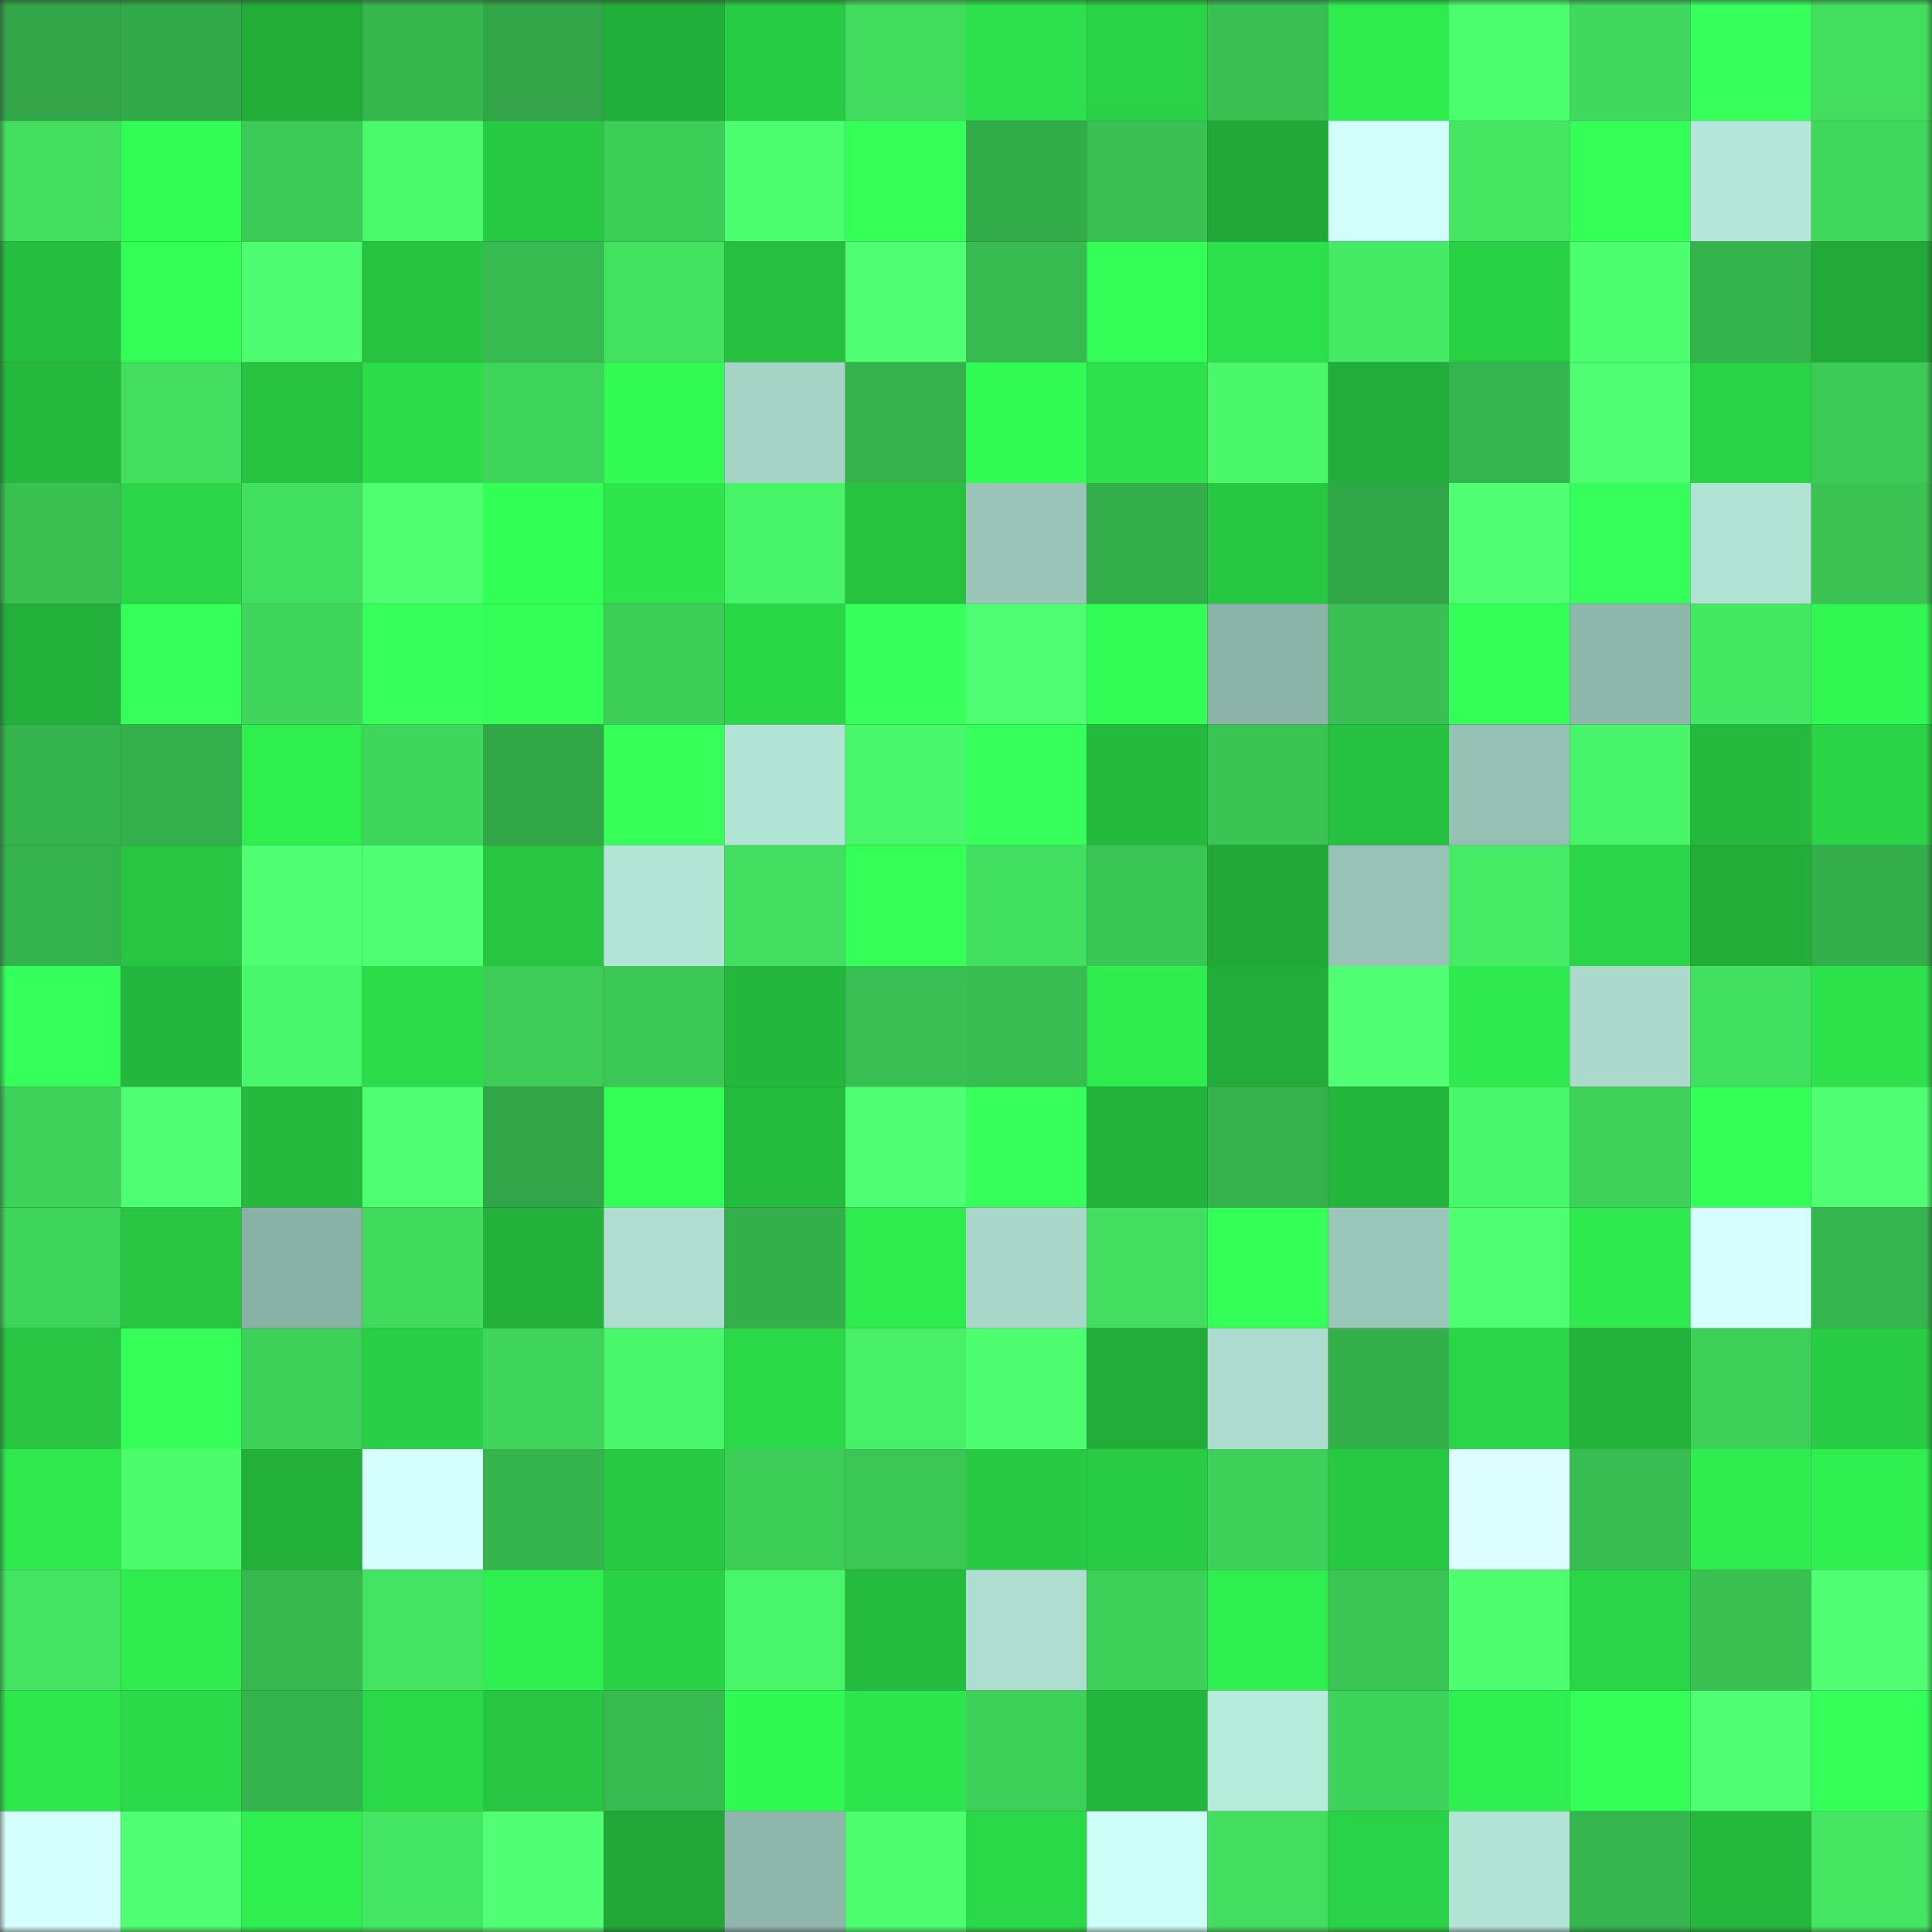 <svg viewBox="0 0 160 160" fill="none" role="img" xmlns="http://www.w3.org/2000/svg" width="240" height="240" name="lens%2Cuzlash.lens"><rect x="0" y="0" width="160" height="160" fill="#333333" stroke="none"/><mask id="116761615" mask-type="alpha" maskUnits="userSpaceOnUse" x="0" y="0" width="160" height="160"><rect width="160" height="160" fill="#FFFFFF"></rect></mask><g mask="url(#116761615)"><rect x="0" y="0" width="10" height="10" fill="#31a547"></rect><rect x="10" y="0" width="10" height="10" fill="#32aa49"></rect><rect x="20" y="0" width="10" height="10" fill="#22ad39"></rect><rect x="30" y="0" width="10" height="10" fill="#36b74e"></rect><rect x="40" y="0" width="10" height="10" fill="#31a547"></rect><rect x="50" y="0" width="10" height="10" fill="#22ae3a"></rect><rect x="60" y="0" width="10" height="10" fill="#28cc44"></rect><rect x="70" y="0" width="10" height="10" fill="#41db5e"></rect><rect x="80" y="0" width="10" height="10" fill="#2ce14b"></rect><rect x="90" y="0" width="10" height="10" fill="#2ad346"></rect><rect x="100" y="0" width="10" height="10" fill="#39c052"></rect><rect x="110" y="0" width="10" height="10" fill="#2eeb4e"></rect><rect x="120" y="0" width="10" height="10" fill="#4bfe6d"></rect><rect x="130" y="0" width="10" height="10" fill="#40d95d"></rect><rect x="140" y="0" width="10" height="10" fill="#37ff5c"></rect><rect x="150" y="0" width="10" height="10" fill="#42df5f"></rect><rect x="0" y="10" width="10" height="10" fill="#42df5f"></rect><rect x="10" y="10" width="10" height="10" fill="#32fd54"></rect><rect x="20" y="10" width="10" height="10" fill="#3ccb57"></rect><rect x="30" y="10" width="10" height="10" fill="#49f96a"></rect><rect x="40" y="10" width="10" height="10" fill="#28c943"></rect><rect x="50" y="10" width="10" height="10" fill="#3dce58"></rect><rect x="60" y="10" width="10" height="10" fill="#4cff6e"></rect><rect x="70" y="10" width="10" height="10" fill="#36ff5a"></rect><rect x="80" y="10" width="10" height="10" fill="#32ab49"></rect><rect x="90" y="10" width="10" height="10" fill="#39c253"></rect><rect x="100" y="10" width="10" height="10" fill="#21a938"></rect><rect x="110" y="10" width="10" height="10" fill="#d0fffa"></rect><rect x="120" y="10" width="10" height="10" fill="#44e662"></rect><rect x="130" y="10" width="10" height="10" fill="#35ff59"></rect><rect x="140" y="10" width="10" height="10" fill="#b5e8da"></rect><rect x="150" y="10" width="10" height="10" fill="#40d85c"></rect><rect x="0" y="20" width="10" height="10" fill="#25be3f"></rect><rect x="10" y="20" width="10" height="10" fill="#34ff57"></rect><rect x="20" y="20" width="10" height="10" fill="#4dff70"></rect><rect x="30" y="20" width="10" height="10" fill="#27c441"></rect><rect x="40" y="20" width="10" height="10" fill="#37bb50"></rect><rect x="50" y="20" width="10" height="10" fill="#43e361"></rect><rect x="60" y="20" width="10" height="10" fill="#26bf3f"></rect><rect x="70" y="20" width="10" height="10" fill="#4fff72"></rect><rect x="80" y="20" width="10" height="10" fill="#37ba50"></rect><rect x="90" y="20" width="10" height="10" fill="#34ff57"></rect><rect x="100" y="20" width="10" height="10" fill="#2ce14b"></rect><rect x="110" y="20" width="10" height="10" fill="#45eb64"></rect><rect x="120" y="20" width="10" height="10" fill="#29d145"></rect><rect x="130" y="20" width="10" height="10" fill="#4cff6e"></rect><rect x="140" y="20" width="10" height="10" fill="#35b34c"></rect><rect x="150" y="20" width="10" height="10" fill="#22aa38"></rect><rect x="0" y="30" width="10" height="10" fill="#24b83d"></rect><rect x="10" y="30" width="10" height="10" fill="#42de5f"></rect><rect x="20" y="30" width="10" height="10" fill="#26c240"></rect><rect x="30" y="30" width="10" height="10" fill="#2cdd49"></rect><rect x="40" y="30" width="10" height="10" fill="#3fd45b"></rect><rect x="50" y="30" width="10" height="10" fill="#32fb53"></rect><rect x="60" y="30" width="10" height="10" fill="#a5d4c7"></rect><rect x="70" y="30" width="10" height="10" fill="#35b24c"></rect><rect x="80" y="30" width="10" height="10" fill="#32fc54"></rect><rect x="90" y="30" width="10" height="10" fill="#2ce14b"></rect><rect x="100" y="30" width="10" height="10" fill="#49f769"></rect><rect x="110" y="30" width="10" height="10" fill="#22ac39"></rect><rect x="120" y="30" width="10" height="10" fill="#35b54d"></rect><rect x="130" y="30" width="10" height="10" fill="#4eff71"></rect><rect x="140" y="30" width="10" height="10" fill="#2ad346"></rect><rect x="150" y="30" width="10" height="10" fill="#3cca56"></rect><rect x="0" y="40" width="10" height="10" fill="#39c152"></rect><rect x="10" y="40" width="10" height="10" fill="#2ad647"></rect><rect x="20" y="40" width="10" height="10" fill="#42e060"></rect><rect x="30" y="40" width="10" height="10" fill="#4eff70"></rect><rect x="40" y="40" width="10" height="10" fill="#32ff55"></rect><rect x="50" y="40" width="10" height="10" fill="#2de64c"></rect><rect x="60" y="40" width="10" height="10" fill="#48f468"></rect><rect x="70" y="40" width="10" height="10" fill="#26c240"></rect><rect x="80" y="40" width="10" height="10" fill="#9ac4b8"></rect><rect x="90" y="40" width="10" height="10" fill="#33ae4a"></rect><rect x="100" y="40" width="10" height="10" fill="#27c742"></rect><rect x="110" y="40" width="10" height="10" fill="#31a647"></rect><rect x="120" y="40" width="10" height="10" fill="#50ff74"></rect><rect x="130" y="40" width="10" height="10" fill="#36ff5b"></rect><rect x="140" y="40" width="10" height="10" fill="#b1e3d5"></rect><rect x="150" y="40" width="10" height="10" fill="#3ac353"></rect><rect x="0" y="50" width="10" height="10" fill="#23b13b"></rect><rect x="10" y="50" width="10" height="10" fill="#36ff5b"></rect><rect x="20" y="50" width="10" height="10" fill="#3fd65b"></rect><rect x="30" y="50" width="10" height="10" fill="#37ff5c"></rect><rect x="40" y="50" width="10" height="10" fill="#34ff57"></rect><rect x="50" y="50" width="10" height="10" fill="#3dce58"></rect><rect x="60" y="50" width="10" height="10" fill="#2ad747"></rect><rect x="70" y="50" width="10" height="10" fill="#37ff5c"></rect><rect x="80" y="50" width="10" height="10" fill="#4eff71"></rect><rect x="90" y="50" width="10" height="10" fill="#32fd54"></rect><rect x="100" y="50" width="10" height="10" fill="#8cb3a8"></rect><rect x="110" y="50" width="10" height="10" fill="#39c153"></rect><rect x="120" y="50" width="10" height="10" fill="#34ff57"></rect><rect x="130" y="50" width="10" height="10" fill="#8fb7ab"></rect><rect x="140" y="50" width="10" height="10" fill="#45e863"></rect><rect x="150" y="50" width="10" height="10" fill="#31f752"></rect><rect x="0" y="60" width="10" height="10" fill="#35b34c"></rect><rect x="10" y="60" width="10" height="10" fill="#34b14c"></rect><rect x="20" y="60" width="10" height="10" fill="#2fef4f"></rect><rect x="30" y="60" width="10" height="10" fill="#3fd65c"></rect><rect x="40" y="60" width="10" height="10" fill="#31a747"></rect><rect x="50" y="60" width="10" height="10" fill="#36ff5a"></rect><rect x="60" y="60" width="10" height="10" fill="#b2e4d6"></rect><rect x="70" y="60" width="10" height="10" fill="#49f76a"></rect><rect x="80" y="60" width="10" height="10" fill="#36ff5b"></rect><rect x="90" y="60" width="10" height="10" fill="#25ba3e"></rect><rect x="100" y="60" width="10" height="10" fill="#3ac454"></rect><rect x="110" y="60" width="10" height="10" fill="#26c140"></rect><rect x="120" y="60" width="10" height="10" fill="#96c0b4"></rect><rect x="130" y="60" width="10" height="10" fill="#48f468"></rect><rect x="140" y="60" width="10" height="10" fill="#25b93d"></rect><rect x="150" y="60" width="10" height="10" fill="#2ad446"></rect><rect x="0" y="70" width="10" height="10" fill="#34b24c"></rect><rect x="10" y="70" width="10" height="10" fill="#27c541"></rect><rect x="20" y="70" width="10" height="10" fill="#50ff74"></rect><rect x="30" y="70" width="10" height="10" fill="#4fff72"></rect><rect x="40" y="70" width="10" height="10" fill="#27c541"></rect><rect x="50" y="70" width="10" height="10" fill="#b3e5d7"></rect><rect x="60" y="70" width="10" height="10" fill="#42de5f"></rect><rect x="70" y="70" width="10" height="10" fill="#36ff5a"></rect><rect x="80" y="70" width="10" height="10" fill="#42e060"></rect><rect x="90" y="70" width="10" height="10" fill="#3ac655"></rect><rect x="100" y="70" width="10" height="10" fill="#21a938"></rect><rect x="110" y="70" width="10" height="10" fill="#98c2b6"></rect><rect x="120" y="70" width="10" height="10" fill="#46ec65"></rect><rect x="130" y="70" width="10" height="10" fill="#2ad547"></rect><rect x="140" y="70" width="10" height="10" fill="#22ad39"></rect><rect x="150" y="70" width="10" height="10" fill="#34ae4b"></rect><rect x="0" y="80" width="10" height="10" fill="#35ff5a"></rect><rect x="10" y="80" width="10" height="10" fill="#24b73d"></rect><rect x="20" y="80" width="10" height="10" fill="#49f86a"></rect><rect x="30" y="80" width="10" height="10" fill="#2cdd49"></rect><rect x="40" y="80" width="10" height="10" fill="#3ccc57"></rect><rect x="50" y="80" width="10" height="10" fill="#3bc855"></rect><rect x="60" y="80" width="10" height="10" fill="#24b73d"></rect><rect x="70" y="80" width="10" height="10" fill="#39c052"></rect><rect x="80" y="80" width="10" height="10" fill="#38bd51"></rect><rect x="90" y="80" width="10" height="10" fill="#2eeb4e"></rect><rect x="100" y="80" width="10" height="10" fill="#22ad3a"></rect><rect x="110" y="80" width="10" height="10" fill="#50ff73"></rect><rect x="120" y="80" width="10" height="10" fill="#2eea4e"></rect><rect x="130" y="80" width="10" height="10" fill="#abdacd"></rect><rect x="140" y="80" width="10" height="10" fill="#42e060"></rect><rect x="150" y="80" width="10" height="10" fill="#2de24b"></rect><rect x="0" y="90" width="10" height="10" fill="#3ed25a"></rect><rect x="10" y="90" width="10" height="10" fill="#4fff72"></rect><rect x="20" y="90" width="10" height="10" fill="#25ba3e"></rect><rect x="30" y="90" width="10" height="10" fill="#4fff72"></rect><rect x="40" y="90" width="10" height="10" fill="#31a547"></rect><rect x="50" y="90" width="10" height="10" fill="#34ff58"></rect><rect x="60" y="90" width="10" height="10" fill="#25bb3e"></rect><rect x="70" y="90" width="10" height="10" fill="#51ff75"></rect><rect x="80" y="90" width="10" height="10" fill="#36ff5b"></rect><rect x="90" y="90" width="10" height="10" fill="#23b33c"></rect><rect x="100" y="90" width="10" height="10" fill="#35b24c"></rect><rect x="110" y="90" width="10" height="10" fill="#24b63c"></rect><rect x="120" y="90" width="10" height="10" fill="#49f86a"></rect><rect x="130" y="90" width="10" height="10" fill="#3ed25a"></rect><rect x="140" y="90" width="10" height="10" fill="#34ff57"></rect><rect x="150" y="90" width="10" height="10" fill="#50ff74"></rect><rect x="0" y="100" width="10" height="10" fill="#3fd45a"></rect><rect x="10" y="100" width="10" height="10" fill="#27c541"></rect><rect x="20" y="100" width="10" height="10" fill="#8ab1a6"></rect><rect x="30" y="100" width="10" height="10" fill="#40da5d"></rect><rect x="40" y="100" width="10" height="10" fill="#23b13b"></rect><rect x="50" y="100" width="10" height="10" fill="#aeded0"></rect><rect x="60" y="100" width="10" height="10" fill="#34b04b"></rect><rect x="70" y="100" width="10" height="10" fill="#2fec4e"></rect><rect x="80" y="100" width="10" height="10" fill="#a9d8cb"></rect><rect x="90" y="100" width="10" height="10" fill="#42de5f"></rect><rect x="100" y="100" width="10" height="10" fill="#34ff57"></rect><rect x="110" y="100" width="10" height="10" fill="#9bc6ba"></rect><rect x="120" y="100" width="10" height="10" fill="#4fff72"></rect><rect x="130" y="100" width="10" height="10" fill="#2eea4e"></rect><rect x="140" y="100" width="10" height="10" fill="#d8ffff"></rect><rect x="150" y="100" width="10" height="10" fill="#36b54e"></rect><rect x="0" y="110" width="10" height="10" fill="#27c541"></rect><rect x="10" y="110" width="10" height="10" fill="#35ff59"></rect><rect x="20" y="110" width="10" height="10" fill="#3ed159"></rect><rect x="30" y="110" width="10" height="10" fill="#29cf45"></rect><rect x="40" y="110" width="10" height="10" fill="#3fd55b"></rect><rect x="50" y="110" width="10" height="10" fill="#49f86a"></rect><rect x="60" y="110" width="10" height="10" fill="#2bd848"></rect><rect x="70" y="110" width="10" height="10" fill="#47f067"></rect><rect x="80" y="110" width="10" height="10" fill="#4dff70"></rect><rect x="90" y="110" width="10" height="10" fill="#22ac39"></rect><rect x="100" y="110" width="10" height="10" fill="#acdccf"></rect><rect x="110" y="110" width="10" height="10" fill="#34b04b"></rect><rect x="120" y="110" width="10" height="10" fill="#2ad647"></rect><rect x="130" y="110" width="10" height="10" fill="#23b23b"></rect><rect x="140" y="110" width="10" height="10" fill="#3dd059"></rect><rect x="150" y="110" width="10" height="10" fill="#28cd44"></rect><rect x="0" y="120" width="10" height="10" fill="#2ee84d"></rect><rect x="10" y="120" width="10" height="10" fill="#4bfd6c"></rect><rect x="20" y="120" width="10" height="10" fill="#23b03a"></rect><rect x="30" y="120" width="10" height="10" fill="#d6ffff"></rect><rect x="40" y="120" width="10" height="10" fill="#35b44d"></rect><rect x="50" y="120" width="10" height="10" fill="#28ca43"></rect><rect x="60" y="120" width="10" height="10" fill="#3ccd57"></rect><rect x="70" y="120" width="10" height="10" fill="#3bc755"></rect><rect x="80" y="120" width="10" height="10" fill="#28ca43"></rect><rect x="90" y="120" width="10" height="10" fill="#28cc44"></rect><rect x="100" y="120" width="10" height="10" fill="#3ed159"></rect><rect x="110" y="120" width="10" height="10" fill="#27c842"></rect><rect x="120" y="120" width="10" height="10" fill="#deffff"></rect><rect x="130" y="120" width="10" height="10" fill="#38bd51"></rect><rect x="140" y="120" width="10" height="10" fill="#2fed4f"></rect><rect x="150" y="120" width="10" height="10" fill="#2ff050"></rect><rect x="0" y="130" width="10" height="10" fill="#43e461"></rect><rect x="10" y="130" width="10" height="10" fill="#2eeb4e"></rect><rect x="20" y="130" width="10" height="10" fill="#37b94f"></rect><rect x="30" y="130" width="10" height="10" fill="#43e461"></rect><rect x="40" y="130" width="10" height="10" fill="#2fee4f"></rect><rect x="50" y="130" width="10" height="10" fill="#29d145"></rect><rect x="60" y="130" width="10" height="10" fill="#49f669"></rect><rect x="70" y="130" width="10" height="10" fill="#25bb3e"></rect><rect x="80" y="130" width="10" height="10" fill="#aeded0"></rect><rect x="90" y="130" width="10" height="10" fill="#3dd059"></rect><rect x="100" y="130" width="10" height="10" fill="#2fee4f"></rect><rect x="110" y="130" width="10" height="10" fill="#3ac554"></rect><rect x="120" y="130" width="10" height="10" fill="#4dff6f"></rect><rect x="130" y="130" width="10" height="10" fill="#2ad547"></rect><rect x="140" y="130" width="10" height="10" fill="#39c152"></rect><rect x="150" y="130" width="10" height="10" fill="#50ff74"></rect><rect x="0" y="140" width="10" height="10" fill="#2ee74d"></rect><rect x="10" y="140" width="10" height="10" fill="#2bda48"></rect><rect x="20" y="140" width="10" height="10" fill="#35b44d"></rect><rect x="30" y="140" width="10" height="10" fill="#2bd948"></rect><rect x="40" y="140" width="10" height="10" fill="#27c542"></rect><rect x="50" y="140" width="10" height="10" fill="#37ba4f"></rect><rect x="60" y="140" width="10" height="10" fill="#31f953"></rect><rect x="70" y="140" width="10" height="10" fill="#2de54c"></rect><rect x="80" y="140" width="10" height="10" fill="#3ed159"></rect><rect x="90" y="140" width="10" height="10" fill="#24b73d"></rect><rect x="100" y="140" width="10" height="10" fill="#b7ebdc"></rect><rect x="110" y="140" width="10" height="10" fill="#3ed35a"></rect><rect x="120" y="140" width="10" height="10" fill="#2ff050"></rect><rect x="130" y="140" width="10" height="10" fill="#34ff57"></rect><rect x="140" y="140" width="10" height="10" fill="#4eff71"></rect><rect x="150" y="140" width="10" height="10" fill="#35ff59"></rect><rect x="0" y="150" width="10" height="10" fill="#d4fffe"></rect><rect x="10" y="150" width="10" height="10" fill="#50ff73"></rect><rect x="20" y="150" width="10" height="10" fill="#2ff050"></rect><rect x="30" y="150" width="10" height="10" fill="#44e763"></rect><rect x="40" y="150" width="10" height="10" fill="#51ff75"></rect><rect x="50" y="150" width="10" height="10" fill="#21a738"></rect><rect x="60" y="150" width="10" height="10" fill="#8eb6ab"></rect><rect x="70" y="150" width="10" height="10" fill="#4dff6f"></rect><rect x="80" y="150" width="10" height="10" fill="#2bd848"></rect><rect x="90" y="150" width="10" height="10" fill="#cefff7"></rect><rect x="100" y="150" width="10" height="10" fill="#42de5f"></rect><rect x="110" y="150" width="10" height="10" fill="#29d246"></rect><rect x="120" y="150" width="10" height="10" fill="#b2e4d6"></rect><rect x="130" y="150" width="10" height="10" fill="#36b64e"></rect><rect x="140" y="150" width="10" height="10" fill="#24b83d"></rect><rect x="150" y="150" width="10" height="10" fill="#44e662"></rect></g></svg>
